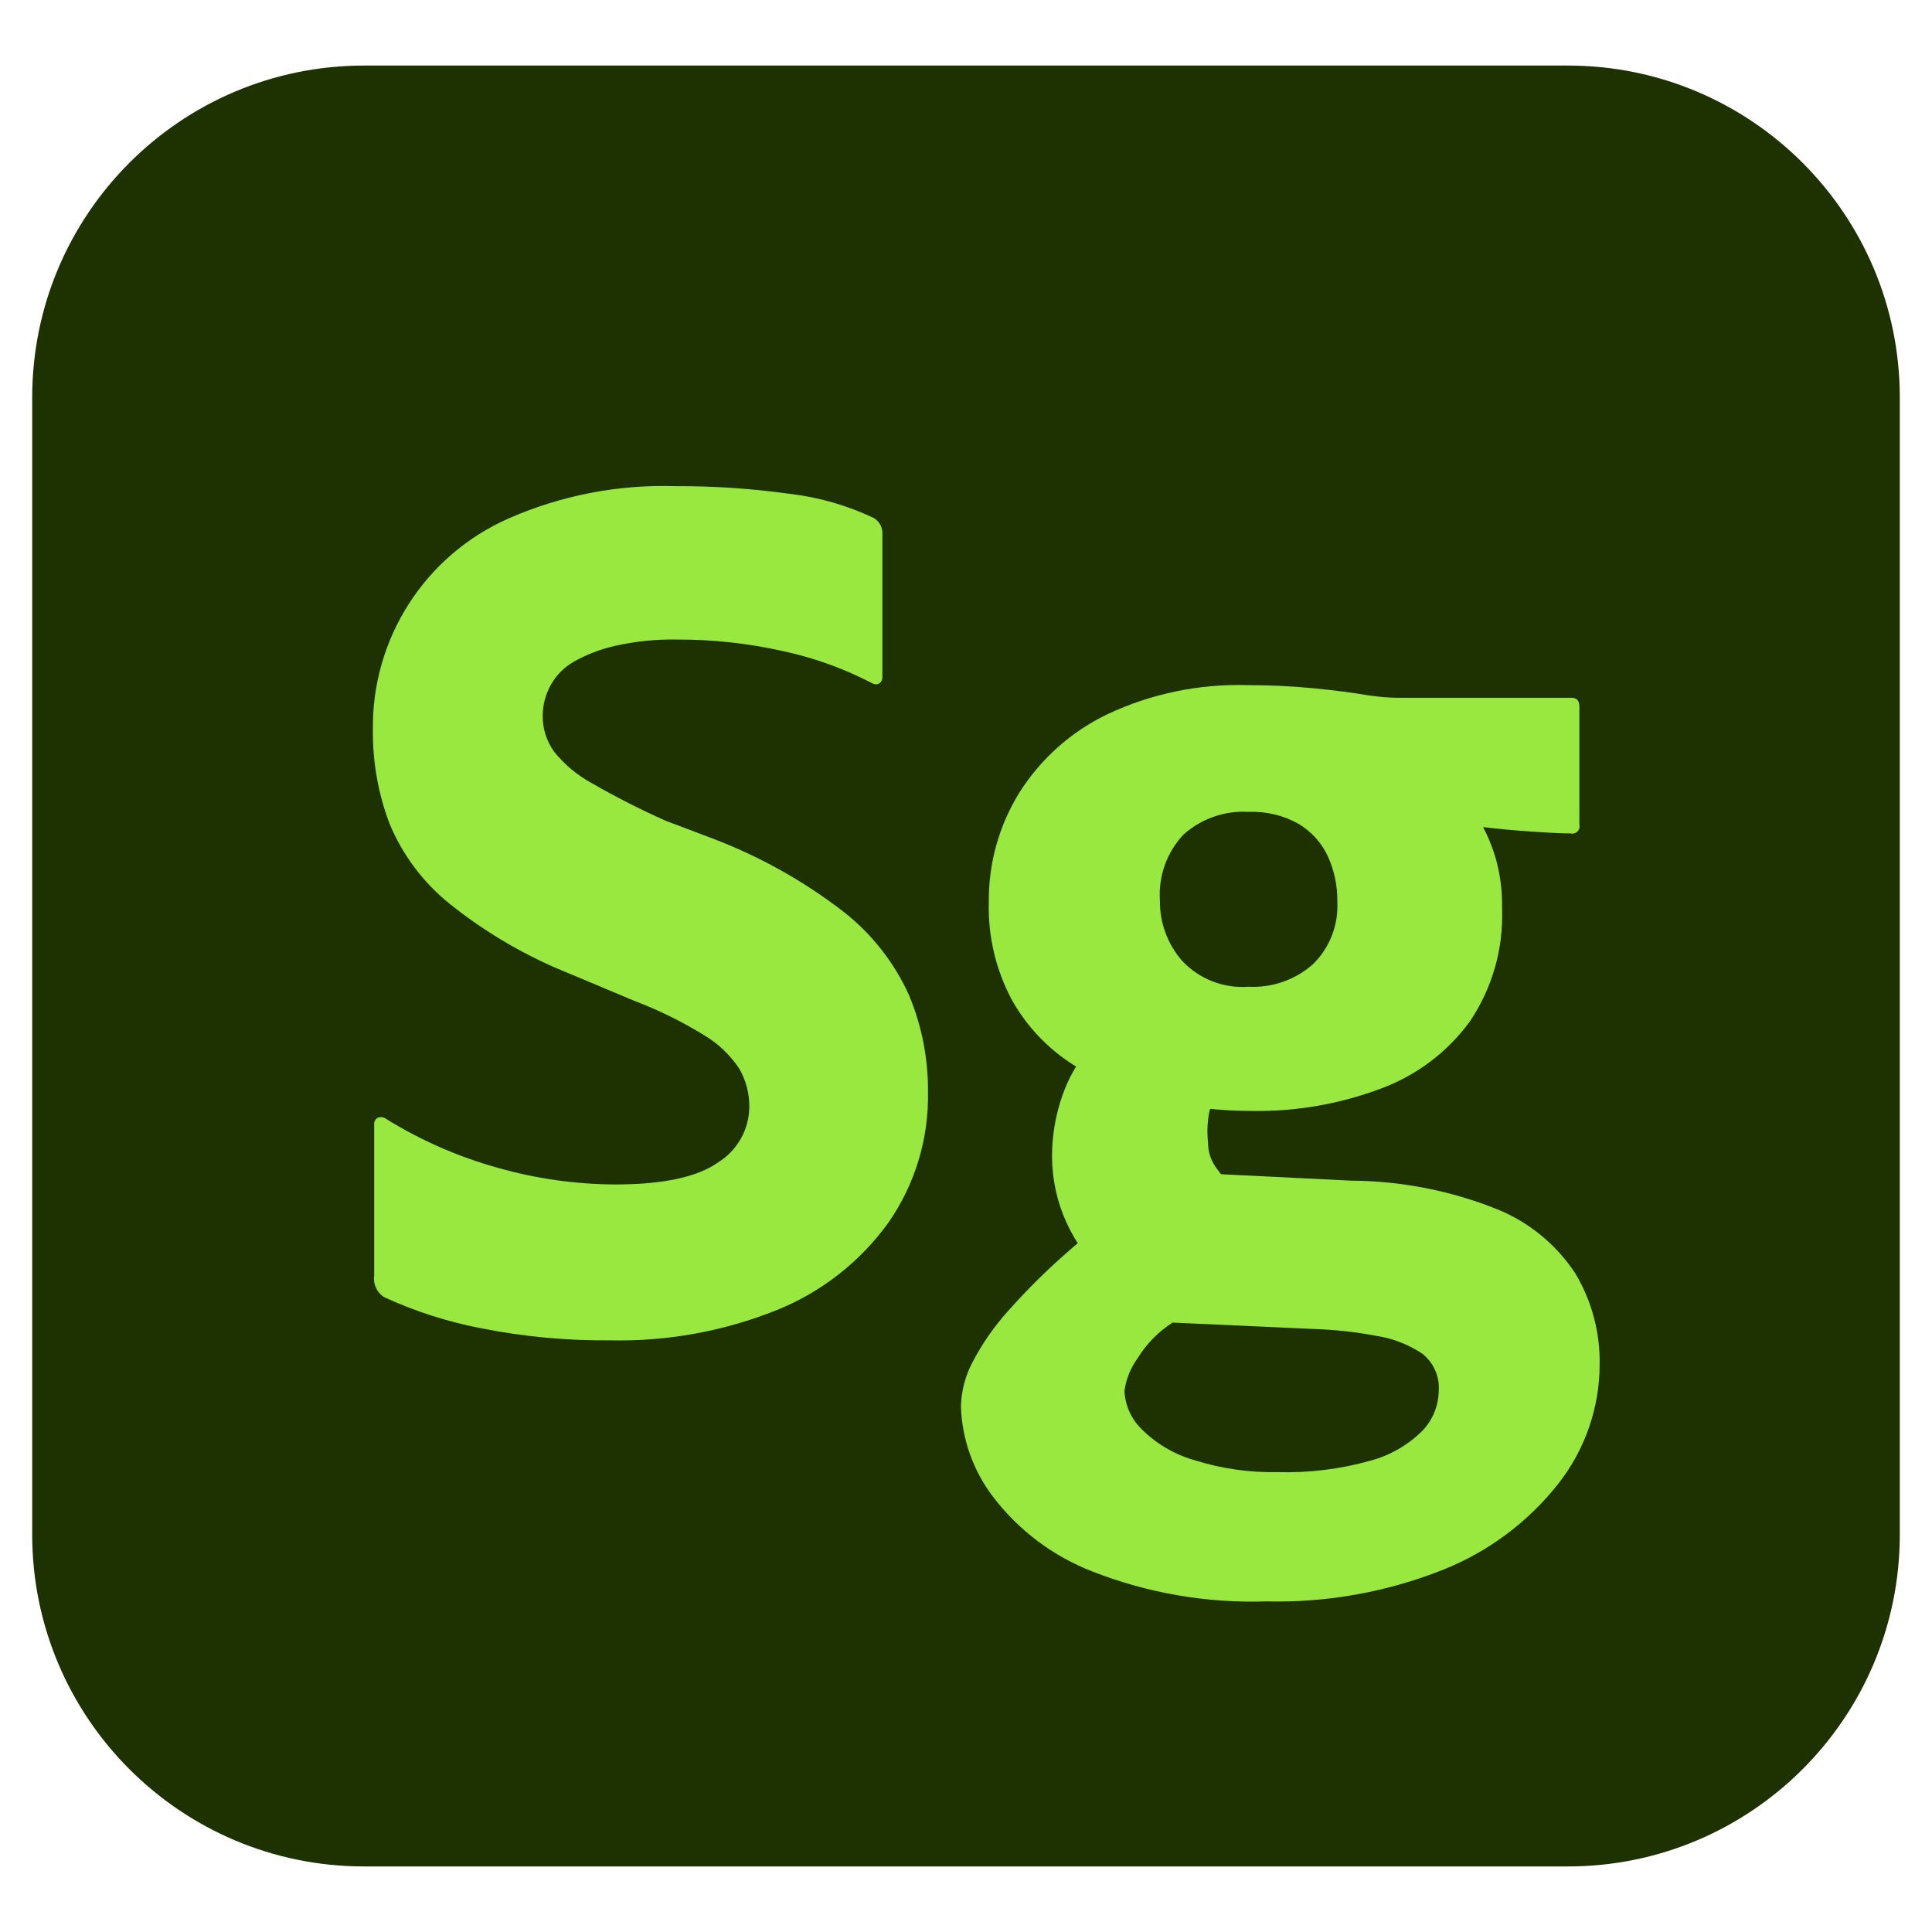 <?xml version="1.0" encoding="UTF-8"?>
<svg id="Layer_1" xmlns="http://www.w3.org/2000/svg" version="1.1" viewBox="0 0 1080 1080">
  <!-- Generator: Adobe Illustrator 29.7.1, SVG Export Plug-In . SVG Version: 2.1.1 Build 8)  -->
  <g id="Layer_2">
    <g id="Surfaces">
      <g id="_3D_Substance_Surface">
        <g id="Outline_no_shadow">
          <path d="M203.571,36.643h672.858c102.489,0,185.571,83.082,185.571,185.571v635.572c0,102.489-83.082,185.571-185.571,185.571H203.571c-102.489,0-185.571-83.082-185.571-185.571V222.214c0-102.489,83.082-185.571,185.571-185.571Z" style="fill: #1e3101;"/>
        </g>
      </g>
    </g>
    <g id="Live_Text">
      <g id="Sg_copy">
        <g>
          <path d="M340.941,749.257c-24.133.224-48.229-2.032-71.906-6.73-18.699-3.579-36.904-9.405-54.195-17.356-4.129-2.526-6.357-7.261-5.667-12.043v-84.303c-.177-1.529.503-3.02,1.771-3.896,1.491-.699,3.235-.559,4.605.354,19.584,12.183,40.819,21.486,63.05,27.629,21.206,6.003,43.14,9.098,65.175,9.21,26.92,0,46.169-4.129,57.737-12.398,10.664-6.637,17.207-18.251,17.356-30.817.112-7.588-1.846-15.054-5.667-21.607-5.117-7.672-11.894-14.085-19.836-18.773-12.36-7.578-25.41-13.982-38.964-19.128l-35.421-14.877c-24.385-9.666-47.185-22.912-67.655-39.318-14.821-11.922-26.398-27.396-33.65-44.985-6.227-16.527-9.349-34.06-9.21-51.715-.932-51.212,28.943-97.978,75.802-118.662,29.428-12.938,61.382-19.109,93.513-18.065,21.206-.103,42.394,1.324,63.404,4.251,16.331,1.874,32.252,6.422,47.111,13.46,3.29,1.855,5.22,5.444,4.959,9.21v78.058c0,1.025.075,2.088-.177,3.095-.317,1.277-1.24,2.274-2.535,2.582-1.706.401-3.02-.522-4.465-1.249-1.622-.82-3.235-1.622-4.875-2.405-3.272-1.557-6.581-3.029-9.927-4.4-6.693-2.75-13.544-5.127-20.498-7.131-4.456-1.277-8.958-2.405-13.497-3.365-19.305-4.297-39.029-6.432-58.8-6.376-11.67-.214-23.322.979-34.713,3.542-8.063,1.818-15.818,4.801-23.024,8.855-5.546,3.169-10.086,7.83-13.106,13.46-2.75,5.117-4.213,10.831-4.251,16.648-.103,7.243,2.135,14.318,6.376,20.19,5.835,7.261,13.059,13.283,21.253,17.711,13.33,7.662,27.051,14.635,41.089,20.899l26.212,9.918c26.193,9.927,50.774,23.648,72.968,40.735,15.884,12.37,28.524,28.421,36.838,46.756,7.168,17.161,10.785,35.599,10.636,54.195.513,26.184-7.299,51.864-22.325,73.322-15.697,21.672-37.183,38.488-61.988,48.527-29.698,11.941-61.512,17.72-93.503,16.993Z" style="fill: #99e83f;"/>
          <path d="M654.765,655.036l100.597,4.959c27.918.168,55.556,5.574,81.469,15.94,17.99,7.271,33.315,19.883,43.923,36.13,9.088,15.315,13.749,32.849,13.46,50.653-.019,24.142-8.128,47.586-23.024,66.592-16.872,21.458-39.113,38.078-64.467,48.173-31.413,12.509-65.026,18.531-98.826,17.711-33.147,1.091-66.163-4.577-97.055-16.648-22.213-8.566-41.592-23.164-55.966-42.152-10.962-14.532-17.151-32.103-17.711-50.298.242-8.529,2.424-16.881,6.385-24.441,5.462-10.505,12.248-20.265,20.19-29.046,11.223-12.612,23.294-24.45,36.13-35.421,17.524-15.026,35.85-29.101,54.894-42.151ZM700.114,621.031c-17.767.028-35.477-1.995-52.778-6.022-16.844-3.84-32.895-10.552-47.465-19.836-14.318-9.107-26.128-21.644-34.368-36.484-8.902-16.769-13.302-35.571-12.752-54.549-.196-21.505,5.705-42.627,17.002-60.925,11.959-18.978,29.018-34.2,49.236-43.923,24.45-11.503,51.268-17.086,78.281-16.294,12.752,0,25.149.587,37.192,1.771s22.082,2.489,30.108,3.896c3.3.475,6.376.83,9.21,1.063,2.834.242,5.425.354,7.793.354h97.055c2.834,0,4.251,1.659,4.251,4.959v65.884c.569,2.172-.746,4.4-2.918,4.959-.671.177-1.37.177-2.041,0-4.726,0-12.164-.354-22.315-1.063-10.16-.708-19.016-1.538-26.566-2.479,3.141,5.975,5.63,12.267,7.438,18.773,2.293,8.669,3.365,17.608,3.188,26.566.876,22.521-5.453,44.734-18.065,63.404-12.575,17.179-29.95,30.239-49.944,37.547-22.865,8.557-47.129,12.761-71.542,12.398ZM690.187,664.245l-75.093,46.756c-9.032-9.256-16.135-20.209-20.899-32.234-4.502-11.615-6.553-24.04-6.022-36.484.419-10.142,2.33-20.162,5.667-29.754,3.207-9.265,7.998-17.897,14.178-25.503l70.125,28.337c-1.557,3.346-2.517,6.944-2.834,10.626-.475,4.241-.475,8.52,0,12.752-.028,4.661,1.333,9.219,3.896,13.106,3.104,4.595,6.795,8.762,10.981,12.398h0ZM804.253,777.594c.625-8.072-2.834-15.912-9.21-20.899-7.681-5.108-16.387-8.492-25.503-9.918-11.922-2.246-24.003-3.542-36.13-3.896l-77.927-3.542c-7.905,5.062-14.569,11.838-19.482,19.836-3.98,5.425-6.534,11.754-7.438,18.419.41,8.035,3.822,15.623,9.564,21.253,8.175,8.175,18.289,14.15,29.4,17.356,15.119,4.773,30.91,7.047,46.756,6.73,17.459.494,34.899-1.65,51.715-6.376,10.962-2.927,20.973-8.66,29.046-16.648,5.789-5.994,9.079-13.973,9.21-22.315ZM747.579,504.14c.14-8.79-1.678-17.506-5.313-25.503-3.505-7.513-9.182-13.805-16.294-18.065-8.529-4.791-18.214-7.122-27.983-6.73-13.376-.802-26.519,3.794-36.484,12.752-9.284,9.937-14.029,23.276-13.106,36.838-.149,12.36,4.269,24.338,12.398,33.65,9.554,10.226,23.229,15.567,37.192,14.523,13.255.671,26.24-3.906,36.13-12.752,9.219-9.126,14.113-21.747,13.46-34.713Z" style="fill: #99e83f;"/>
        </g>
      </g>
    </g>
  </g>
</svg>
